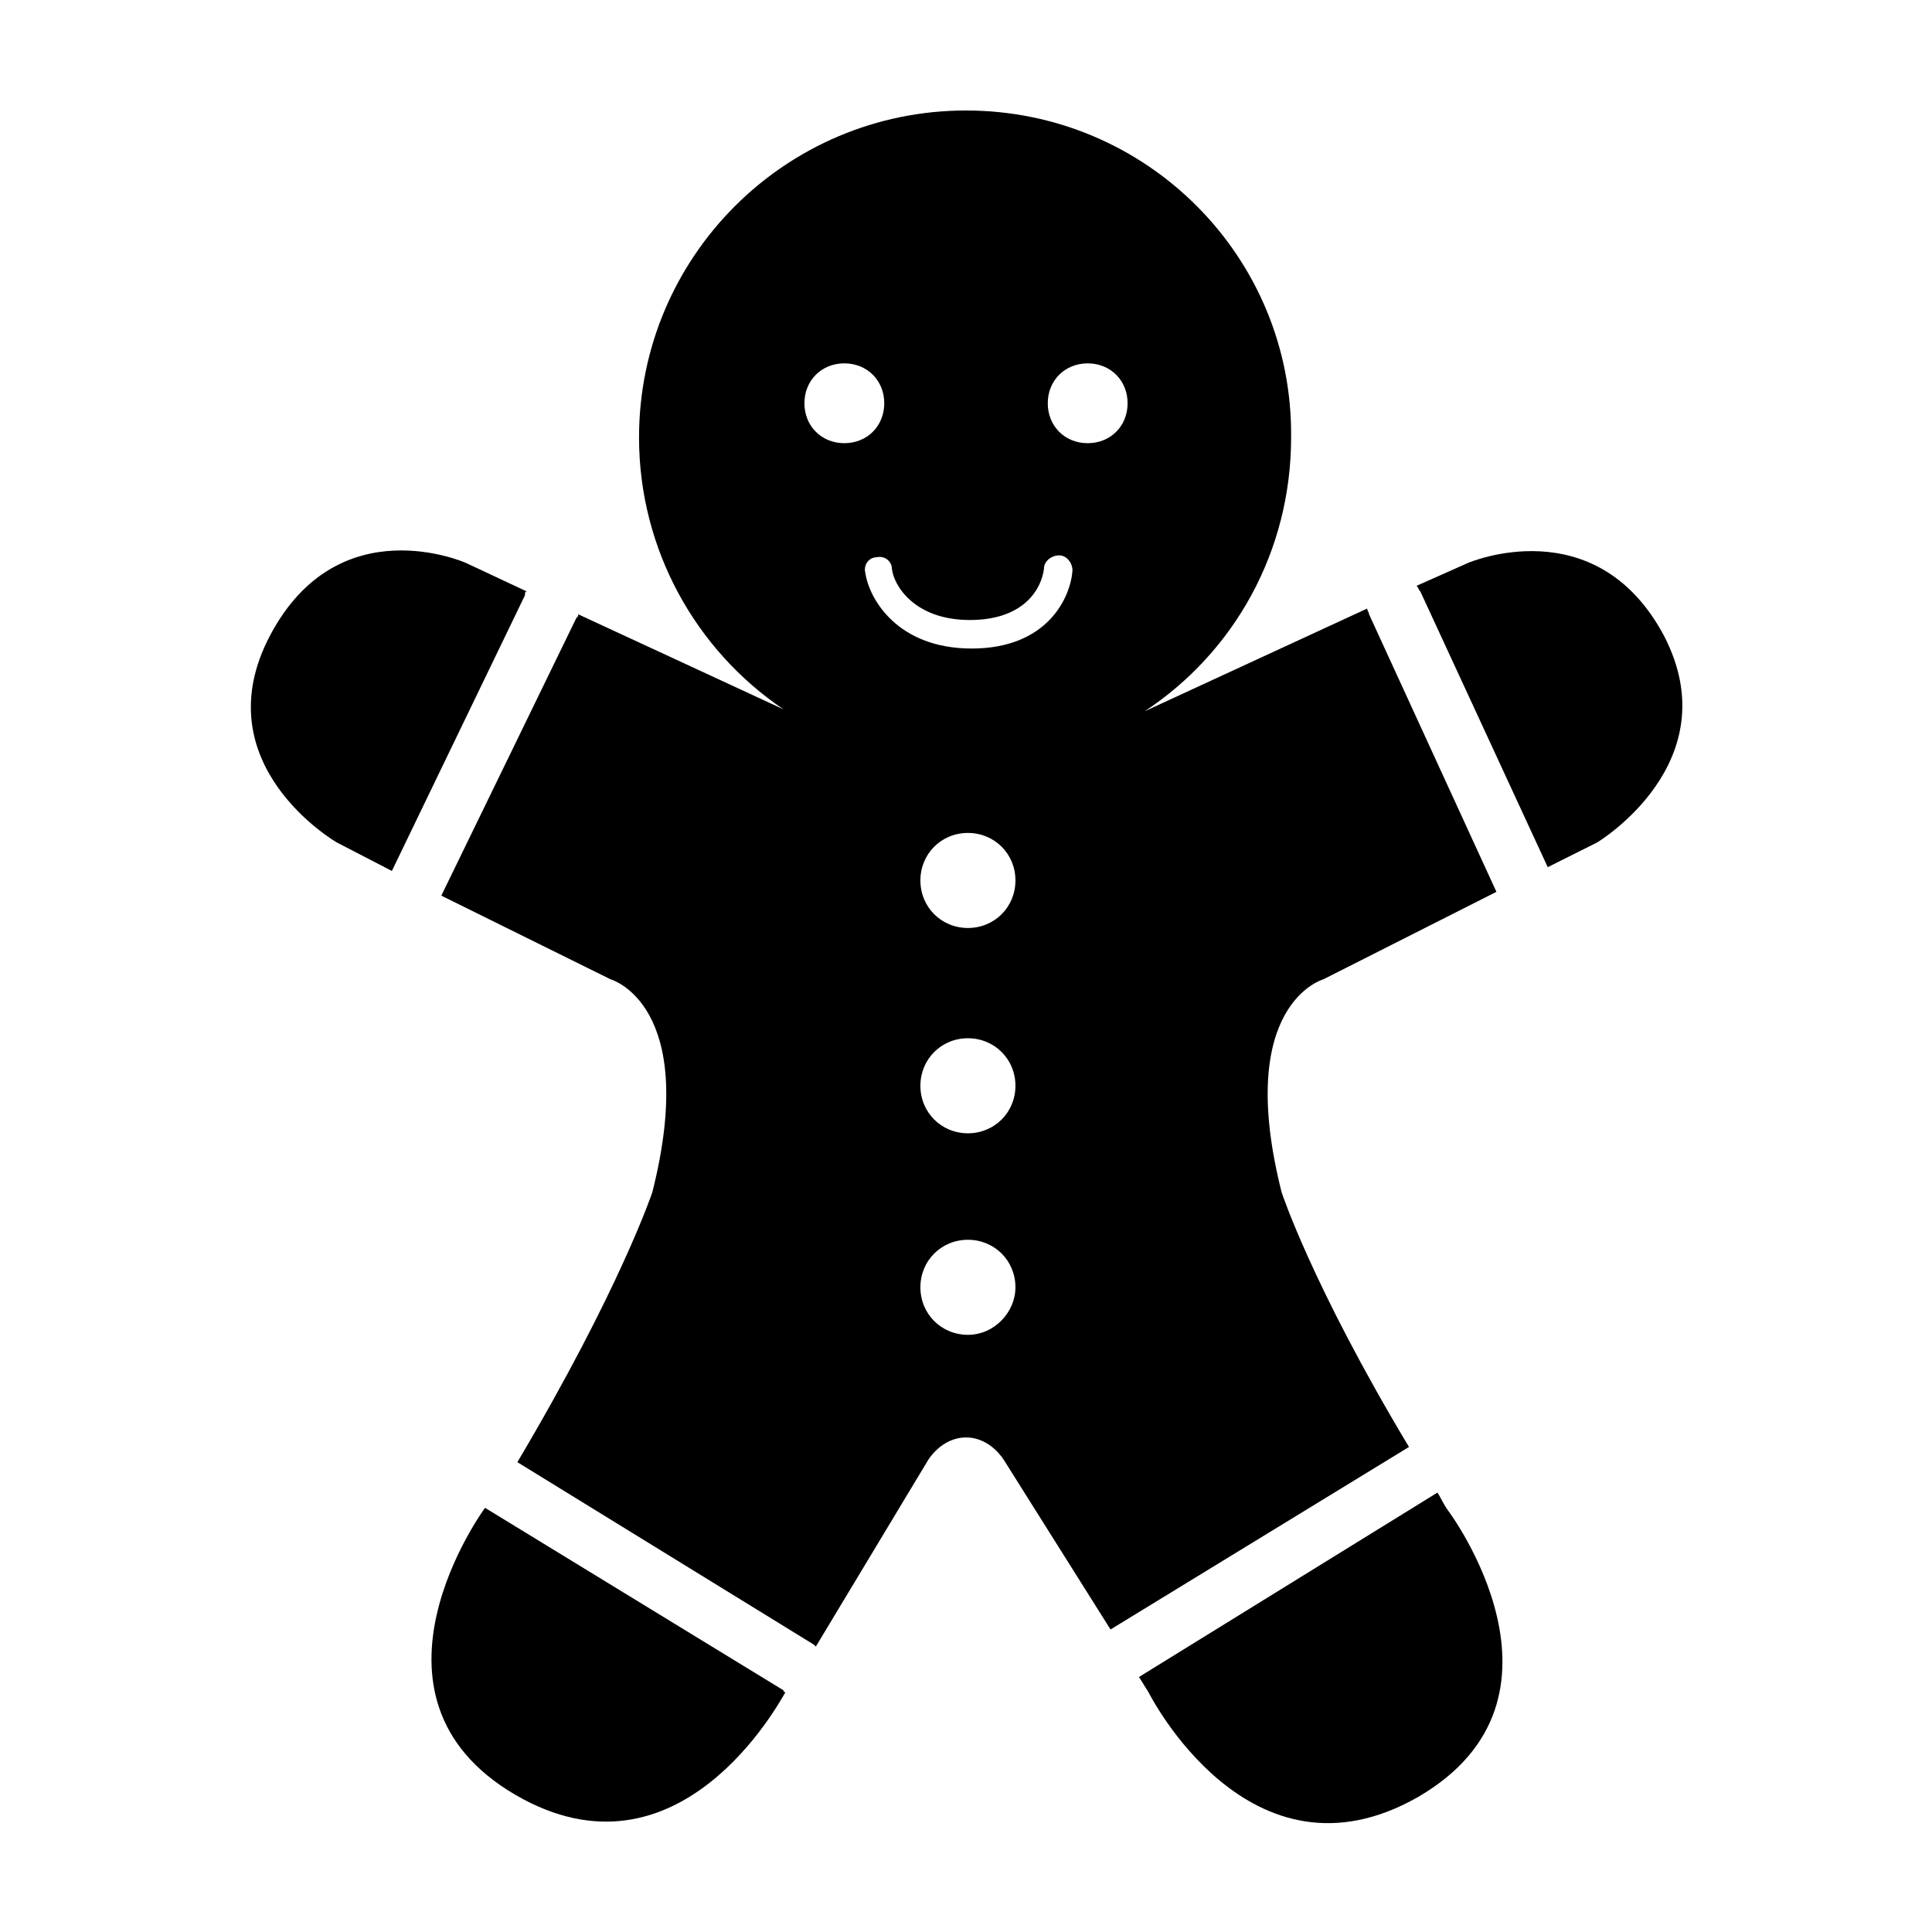 <?xml version="1.0" encoding="UTF-8"?>
<!-- The Best Svg Icon site in the world: iconSvg.co, Visit us! https://iconsvg.co -->
<svg fill="#000000" width="800px" height="800px" version="1.1" viewBox="144 144 512 512" xmlns="http://www.w3.org/2000/svg">
 <g>
  <path d="m272.54 543.59s-36.777 49.879 8.062 76.074c43.328 25.191 70.031-24.688 71.539-27.207 0 0-0.504 0-0.504-0.504z"/>
  <path d="m283.62 300.75-16.121-7.559s-33.754-15.113-51.891 19.145c-18.137 34.258 17.633 54.914 17.633 54.914l14.609 7.559 35.266-73.051c0-0.504 0-1.008 0.504-1.008z"/>
  <path d="m524.94 539.55-79.098 48.871 2.519 4.031s26.703 53.402 71.539 27.711c44.84-26.199 8.062-75.57 8.062-75.57-1.512-2.019-2.016-3.531-3.023-5.043z"/>
  <path d="m584.9 312.34c-18.137-33.754-51.891-19.145-51.891-19.145l-13.605 6.047c0.504 0.504 0.504 1.008 1.008 1.512l33.754 73.051 13.098-6.551s35.27-21.16 17.637-54.914z"/>
  <path d="m517.39 527.46c-25.695-42.824-33.754-67.512-33.754-67.512-12.594-49.879 11.082-56.426 11.082-56.426l45.848-23.176-33.754-73.555c0-0.504-0.504-1.008-0.504-1.512l-58.945 27.207c23.68-15.617 38.793-42.32 38.793-72.547 0.5-47.863-38.293-86.656-86.152-86.656-47.863 0-86.656 38.793-86.656 86.656 0 29.727 15.113 56.426 38.289 72.043l-54.41-25.191c0 0.504 0 0.504-0.504 1.008l-35.77 73.555 44.84 22.168s23.68 6.551 11.082 56.426c0 0-8.566 25.695-35.77 71.539l78.594 48.367 0.504 0.504 29.723-49.371s3.527-6.047 10.078-6.047 10.078 6.047 10.078 6.047l28.215 44.84 79.094-48.367c-0.504 0 0 0 0 0zm-160.21-276.59c0-6.047 4.535-10.578 10.578-10.578 6.047 0 10.578 4.535 10.578 10.578 0 6.047-4.535 10.578-10.578 10.578-6.043 0-10.578-4.531-10.578-10.578zm43.328 246.87c-7.055 0-12.594-5.543-12.594-12.594 0-7.055 5.543-12.594 12.594-12.594 7.055 0 12.594 5.543 12.594 12.594 0 6.547-5.543 12.594-12.594 12.594zm0-53.406c-7.055 0-12.594-5.543-12.594-12.594 0-7.055 5.543-12.594 12.594-12.594 7.055 0 12.594 5.543 12.594 12.594 0 7.055-5.543 12.594-12.594 12.594zm0-54.41c-7.055 0-12.594-5.543-12.594-12.594 0-7.055 5.543-12.594 12.594-12.594 7.055 0 12.594 5.543 12.594 12.594s-5.543 12.594-12.594 12.594zm1.008-74.059c-19.648 0-27.207-13.098-28.215-20.152-0.504-2.016 1.008-4.031 3.023-4.031 2.016-0.504 4.031 1.008 4.031 3.023 0.504 4.535 6.047 13.602 20.656 13.602 15.113 0 19.145-9.07 19.648-13.602 0-2.016 2.016-3.527 4.031-3.527s3.527 2.016 3.527 4.031c-0.508 7.051-6.551 20.656-26.703 20.656zm30.73-54.414c-6.047 0-10.578-4.535-10.578-10.578 0-6.047 4.535-10.578 10.578-10.578 6.047 0 10.578 4.535 10.578 10.578 0.004 6.047-4.531 10.578-10.578 10.578z"/>
 </g>
</svg>